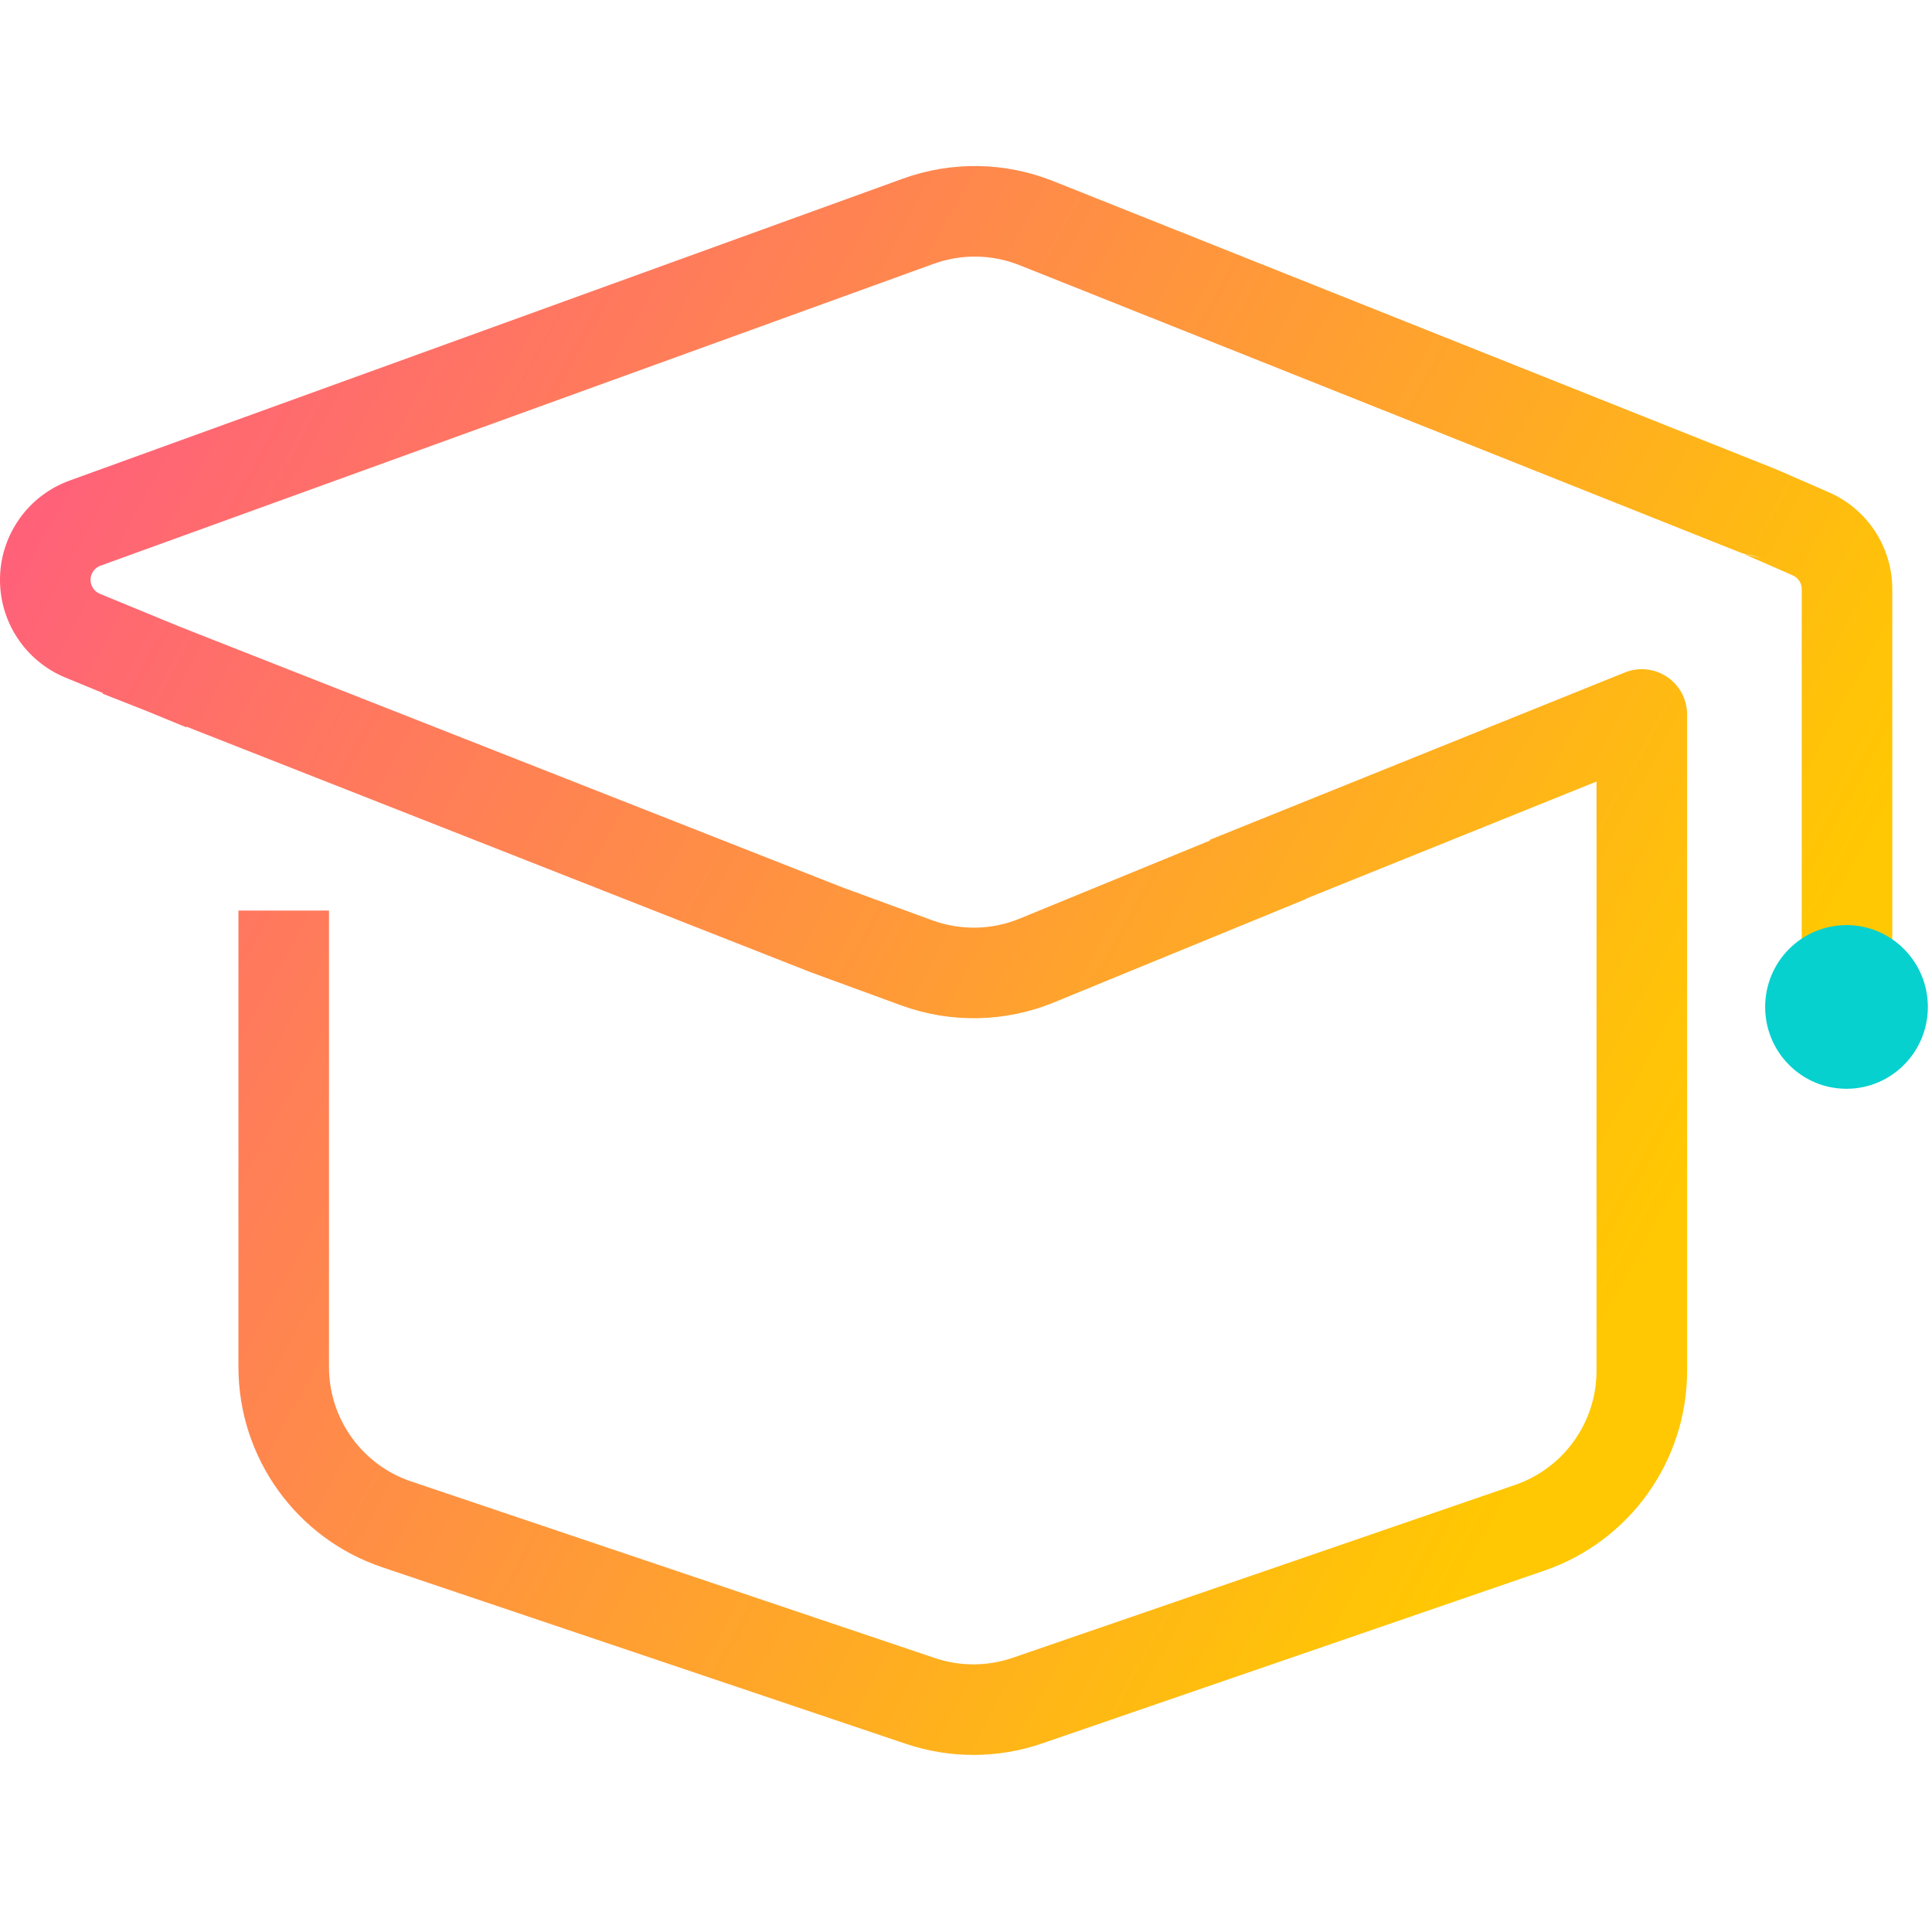 <svg width="128" height="128" viewBox="0 0 128 128" fill="none" xmlns="http://www.w3.org/2000/svg">
<path d="M6.82 45.914L4.335 44.892C1.661 43.791 -0.061 41.159 0.001 38.268C0.063 35.377 1.896 32.822 4.615 31.837L59.816 11.837C63.041 10.669 66.584 10.725 69.77 11.996L117.485 31.018C117.5 31.024 117.516 31.031 117.532 31.037L117.908 31.193C117.93 31.202 117.95 31.211 117.971 31.22L121.17 32.617C123.72 33.731 125.369 36.249 125.369 39.032V63.219H119.369V39.032C119.369 38.634 119.134 38.275 118.769 38.116L115.57 36.718L116.771 36.97L116.053 36.788C115.783 36.759 115.517 36.693 115.263 36.592L115.239 36.582L67.548 17.569C65.728 16.843 63.704 16.811 61.861 17.478L6.659 37.478C6.27 37.618 6.008 37.984 5.999 38.397C5.991 38.81 6.237 39.186 6.619 39.343L11.933 41.53L55.826 58.798L61.763 60.972C63.639 61.659 65.703 61.62 67.551 60.862L80.168 55.685L80.15 55.64L107.653 44.552C108.578 44.18 109.627 44.291 110.453 44.849C111.28 45.406 111.775 46.338 111.775 47.335V90.814C111.775 96.791 107.981 102.108 102.331 104.053L69.046 115.507C66.122 116.513 62.948 116.522 60.017 115.534L25.323 103.835C19.63 101.916 15.797 96.577 15.797 90.57V60.327H21.797V90.57C21.797 94.002 23.987 97.053 27.241 98.15L61.934 109.849C63.609 110.414 65.423 110.408 67.094 109.833L100.378 98.379C103.607 97.267 105.774 94.229 105.774 90.814V51.779L86.551 59.528L86.56 59.548L69.829 66.412C66.595 67.739 62.983 67.809 59.7 66.607L53.729 64.42C53.707 64.412 53.685 64.403 53.663 64.394L12.359 48.145L12.341 48.187L9.693 47.097L6.802 45.959L6.82 45.914Z" fill="url(#paint0_linear_985_8619)"/>
<path d="M122.336 72.135C125.313 72.135 127.726 69.707 127.726 66.713C127.726 63.719 125.313 61.291 122.336 61.291C119.359 61.291 116.946 63.719 116.946 66.713C116.946 69.707 119.359 72.135 122.336 72.135Z" fill="#06D1CF"/>
<defs>
<linearGradient id="paint0_linear_985_8619" x1="4.617" y1="17.103" x2="112.747" y2="76.594" gradientUnits="userSpaceOnUse">
<stop stop-color="#FF5C7F"/>
<stop offset="1" stop-color="#FFC802"/>
</linearGradient>
</defs>
</svg>
